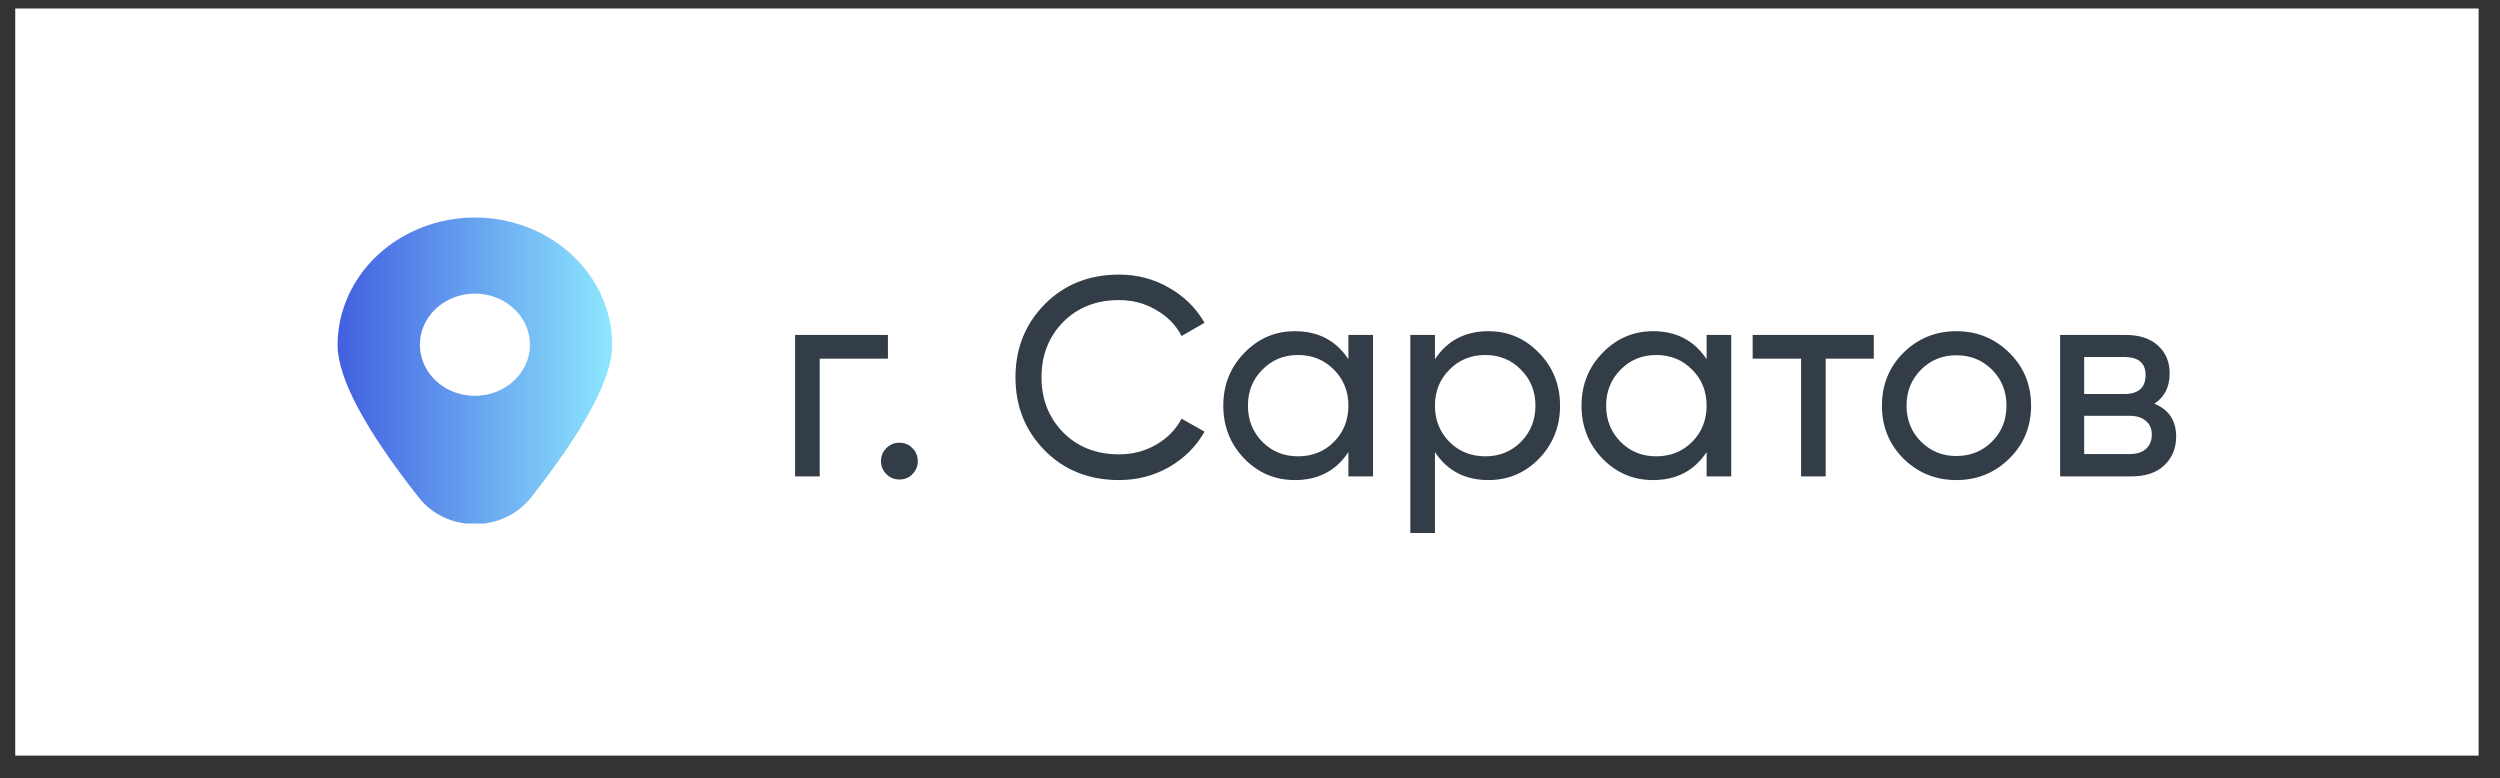 <?xml version="1.0" encoding="UTF-8"?> <svg xmlns="http://www.w3.org/2000/svg" width="106" height="33" viewBox="0 0 106 33" fill="none"><rect x="0" y="0" width="106" height="33" fill="#333333" stroke="none"/><rect x="0.646" y="0.36" width="104.448" height="31.678" fill="white"></rect><path opacity="0.8" d="M37.648 14.2V15.207H34.756V20.2H33.712V14.2H37.648ZM38.134 20.331C37.918 20.331 37.734 20.256 37.582 20.104C37.43 19.951 37.354 19.767 37.354 19.552C37.354 19.335 37.43 19.151 37.582 19C37.734 18.848 37.918 18.771 38.134 18.771C38.358 18.771 38.542 18.848 38.686 19C38.838 19.151 38.914 19.335 38.914 19.552C38.914 19.767 38.838 19.951 38.686 20.104C38.542 20.256 38.358 20.331 38.134 20.331ZM47.448 20.355C46.176 20.355 45.124 19.936 44.292 19.096C43.468 18.256 43.056 17.224 43.056 15.999C43.056 14.775 43.468 13.743 44.292 12.903C45.124 12.063 46.176 11.643 47.448 11.643C48.216 11.643 48.92 11.828 49.56 12.195C50.208 12.563 50.712 13.059 51.072 13.684L50.1 14.248C49.86 13.784 49.5 13.415 49.02 13.143C48.548 12.864 48.024 12.723 47.448 12.723C46.48 12.723 45.688 13.036 45.072 13.659C44.464 14.284 44.16 15.063 44.16 15.999C44.16 16.927 44.464 17.703 45.072 18.328C45.688 18.951 46.48 19.264 47.448 19.264C48.024 19.264 48.548 19.128 49.02 18.855C49.5 18.576 49.86 18.207 50.1 17.752L51.072 18.303C50.72 18.927 50.22 19.427 49.572 19.803C48.924 20.172 48.216 20.355 47.448 20.355ZM57.172 14.2H58.216V20.2H57.172V19.168C56.652 19.959 55.896 20.355 54.904 20.355C54.064 20.355 53.348 20.052 52.756 19.444C52.164 18.828 51.868 18.079 51.868 17.2C51.868 16.32 52.164 15.575 52.756 14.967C53.348 14.351 54.064 14.043 54.904 14.043C55.896 14.043 56.652 14.44 57.172 15.232V14.2ZM55.036 19.348C55.644 19.348 56.152 19.143 56.56 18.735C56.968 18.32 57.172 17.808 57.172 17.2C57.172 16.591 56.968 16.084 56.56 15.675C56.152 15.259 55.644 15.052 55.036 15.052C54.436 15.052 53.932 15.259 53.524 15.675C53.116 16.084 52.912 16.591 52.912 17.2C52.912 17.808 53.116 18.32 53.524 18.735C53.932 19.143 54.436 19.348 55.036 19.348ZM63.11 14.043C63.95 14.043 64.666 14.351 65.258 14.967C65.85 15.575 66.146 16.32 66.146 17.2C66.146 18.079 65.85 18.828 65.258 19.444C64.666 20.052 63.95 20.355 63.11 20.355C62.118 20.355 61.362 19.959 60.842 19.168V22.599H59.798V14.2H60.842V15.232C61.362 14.44 62.118 14.043 63.11 14.043ZM62.978 19.348C63.578 19.348 64.082 19.143 64.49 18.735C64.898 18.32 65.102 17.808 65.102 17.2C65.102 16.591 64.898 16.084 64.49 15.675C64.082 15.259 63.578 15.052 62.978 15.052C62.37 15.052 61.862 15.259 61.454 15.675C61.046 16.084 60.842 16.591 60.842 17.2C60.842 17.808 61.046 18.32 61.454 18.735C61.862 19.143 62.37 19.348 62.978 19.348ZM72.36 14.2H73.404V20.2H72.36V19.168C71.84 19.959 71.084 20.355 70.092 20.355C69.252 20.355 68.536 20.052 67.944 19.444C67.352 18.828 67.056 18.079 67.056 17.2C67.056 16.32 67.352 15.575 67.944 14.967C68.536 14.351 69.252 14.043 70.092 14.043C71.084 14.043 71.84 14.44 72.36 15.232V14.2ZM70.224 19.348C70.832 19.348 71.34 19.143 71.748 18.735C72.156 18.32 72.36 17.808 72.36 17.2C72.36 16.591 72.156 16.084 71.748 15.675C71.34 15.259 70.832 15.052 70.224 15.052C69.624 15.052 69.12 15.259 68.712 15.675C68.304 16.084 68.1 16.591 68.1 17.2C68.1 17.808 68.304 18.32 68.712 18.735C69.12 19.143 69.624 19.348 70.224 19.348ZM79.449 14.2V15.207H77.409V20.2H76.365V15.207H74.313V14.2H79.449ZM85.194 19.444C84.578 20.052 83.83 20.355 82.95 20.355C82.07 20.355 81.322 20.052 80.706 19.444C80.098 18.835 79.794 18.087 79.794 17.2C79.794 16.311 80.098 15.563 80.706 14.956C81.322 14.348 82.07 14.043 82.95 14.043C83.83 14.043 84.578 14.348 85.194 14.956C85.81 15.563 86.118 16.311 86.118 17.2C86.118 18.087 85.81 18.835 85.194 19.444ZM82.95 19.335C83.55 19.335 84.054 19.131 84.462 18.724C84.87 18.316 85.074 17.808 85.074 17.2C85.074 16.591 84.87 16.084 84.462 15.675C84.054 15.268 83.55 15.063 82.95 15.063C82.358 15.063 81.858 15.268 81.45 15.675C81.042 16.084 80.838 16.591 80.838 17.2C80.838 17.808 81.042 18.316 81.45 18.724C81.858 19.131 82.358 19.335 82.95 19.335ZM91.345 17.116C91.961 17.372 92.269 17.835 92.269 18.508C92.269 19.003 92.101 19.412 91.765 19.732C91.437 20.044 90.965 20.2 90.349 20.2H87.349V14.2H90.109C90.709 14.2 91.173 14.351 91.501 14.655C91.829 14.951 91.993 15.344 91.993 15.832C91.993 16.407 91.777 16.835 91.345 17.116ZM90.061 15.136H88.369V16.707H90.061C90.669 16.707 90.973 16.439 90.973 15.903C90.973 15.392 90.669 15.136 90.061 15.136ZM90.289 19.252C90.593 19.252 90.825 19.18 90.985 19.035C91.153 18.892 91.237 18.688 91.237 18.424C91.237 18.175 91.153 17.983 90.985 17.848C90.825 17.703 90.593 17.631 90.289 17.631H88.369V19.252H90.289Z" fill="#010D19"></path><g clip-path="url(#clip0_86_135)"><path d="M20.136 9.222C18.593 9.224 17.113 9.794 16.021 10.807C14.93 11.821 14.316 13.195 14.314 14.628C14.314 16.02 15.475 18.199 17.764 21.103C18.037 21.45 18.394 21.732 18.806 21.926C19.218 22.121 19.674 22.222 20.136 22.222C20.599 22.222 21.054 22.121 21.466 21.926C21.879 21.732 22.235 21.45 22.508 21.103C24.798 18.199 25.959 16.02 25.959 14.628C25.957 13.195 25.343 11.821 24.251 10.807C23.16 9.794 21.68 9.224 20.136 9.222ZM20.136 16.783C19.675 16.783 19.224 16.656 18.84 16.418C18.456 16.18 18.157 15.841 17.98 15.445C17.804 15.049 17.758 14.614 17.848 14.193C17.938 13.773 18.16 13.387 18.486 13.084C18.813 12.781 19.228 12.575 19.681 12.491C20.134 12.407 20.603 12.45 21.029 12.614C21.456 12.778 21.82 13.056 22.076 13.412C22.333 13.769 22.47 14.188 22.47 14.616C22.47 15.191 22.224 15.742 21.786 16.148C21.349 16.555 20.755 16.783 20.136 16.783Z" fill="url(#paint0_linear_86_135)"></path></g><defs><linearGradient id="paint0_linear_86_135" x1="14.314" y1="15.722" x2="25.959" y2="15.722" gradientUnits="userSpaceOnUse"><stop stop-color="#425FE0"></stop><stop offset="1" stop-color="#8DE7FE"></stop></linearGradient><clipPath id="clip0_86_135"><rect width="14" height="13" fill="white" transform="translate(13.136 9.199)"></rect></clipPath></defs></svg> 